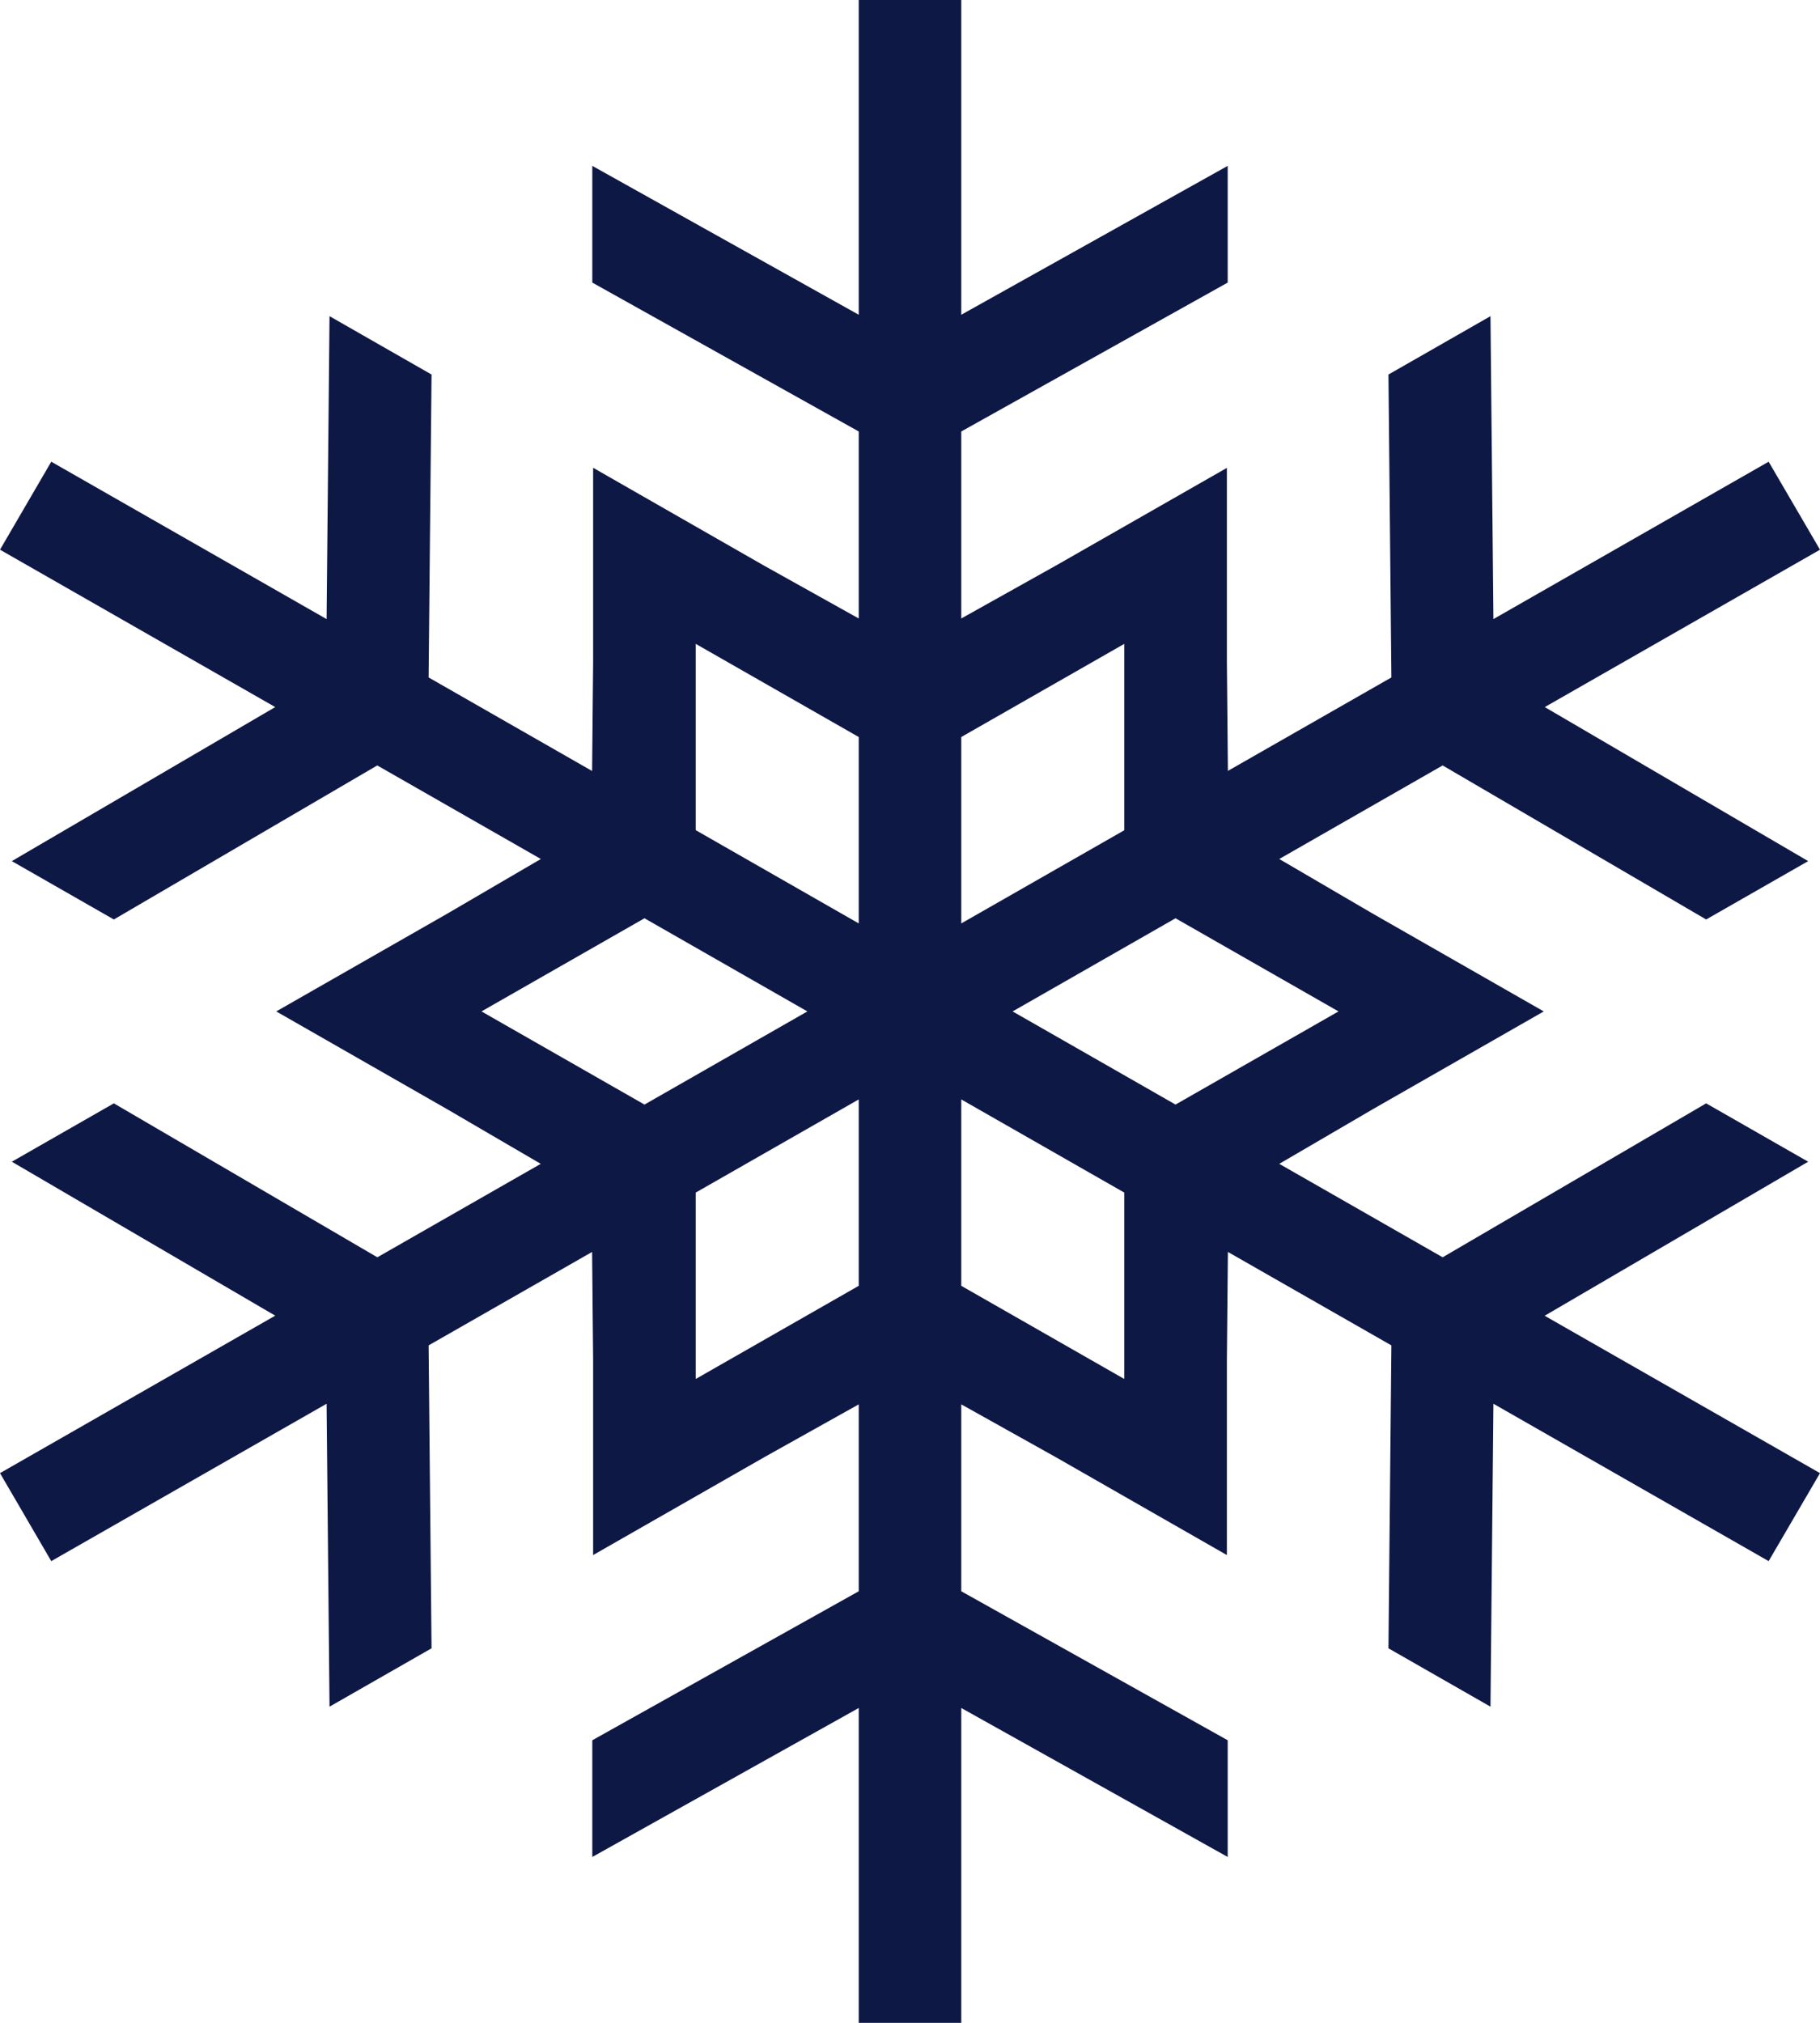 <svg xmlns="http://www.w3.org/2000/svg" width="18" height="20" viewBox="0 0 18 20" fill="none"><path d="M14.741 16.874L14.77 13.879L17.492 15.435L18 14.565L15.277 13.009L17.883 11.486L16.874 10.909L14.268 12.431L12.652 11.507L13.584 10.963L15.268 10L13.578 9.034L12.652 8.493L14.268 7.568L16.874 9.091L17.883 8.514L15.278 6.991L18 5.435L17.492 4.565L14.77 6.121L14.741 3.126L13.732 3.703L13.761 6.698L12.144 7.622L12.134 6.545V4.626L10.455 5.585L9.507 6.115V4.266L12.142 2.794V1.64L9.507 3.112V0H8.493V3.112L5.858 1.64V2.794L8.493 4.266V6.115L7.554 5.591L5.866 4.625V6.555L5.856 7.623L4.239 6.698L4.268 3.703L3.259 3.126L3.23 6.121L0.507 4.565L6.21499e-05 5.435L2.722 6.991L0.117 8.514L1.126 9.091L3.731 7.568L5.349 8.493L4.419 9.036L2.732 10L4.421 10.966L5.348 11.507L3.732 12.431L1.126 10.909L0.117 11.486L2.722 13.008L0 14.565L0.507 15.435L3.23 13.879L3.259 16.874L4.268 16.297L4.239 13.302L5.856 12.378L5.866 13.439V15.375L7.563 14.405L8.493 13.885V15.733L5.858 17.206V18.36L8.493 16.887V20H9.507V16.887L12.142 18.36V17.206L9.507 15.733V13.885L10.445 14.409L12.134 15.375L12.134 13.446L12.144 12.378L13.761 13.302L13.732 16.297L14.741 16.874ZM4.762 10L6.374 9.079L7.985 10L6.374 10.921L4.762 10ZM8.493 12.713L6.881 13.634L6.881 11.791L8.493 10.87V12.713ZM8.493 9.13L6.881 8.208L6.881 6.366L8.493 7.287V9.13ZM9.507 7.287L11.119 6.366V8.209L9.507 9.13V7.287ZM11.119 13.634L9.507 12.713V10.87L11.119 11.791V13.634ZM11.626 10.921L10.015 10L11.626 9.079L13.238 10L11.626 10.921Z" fill="#0E1845" /></svg>
